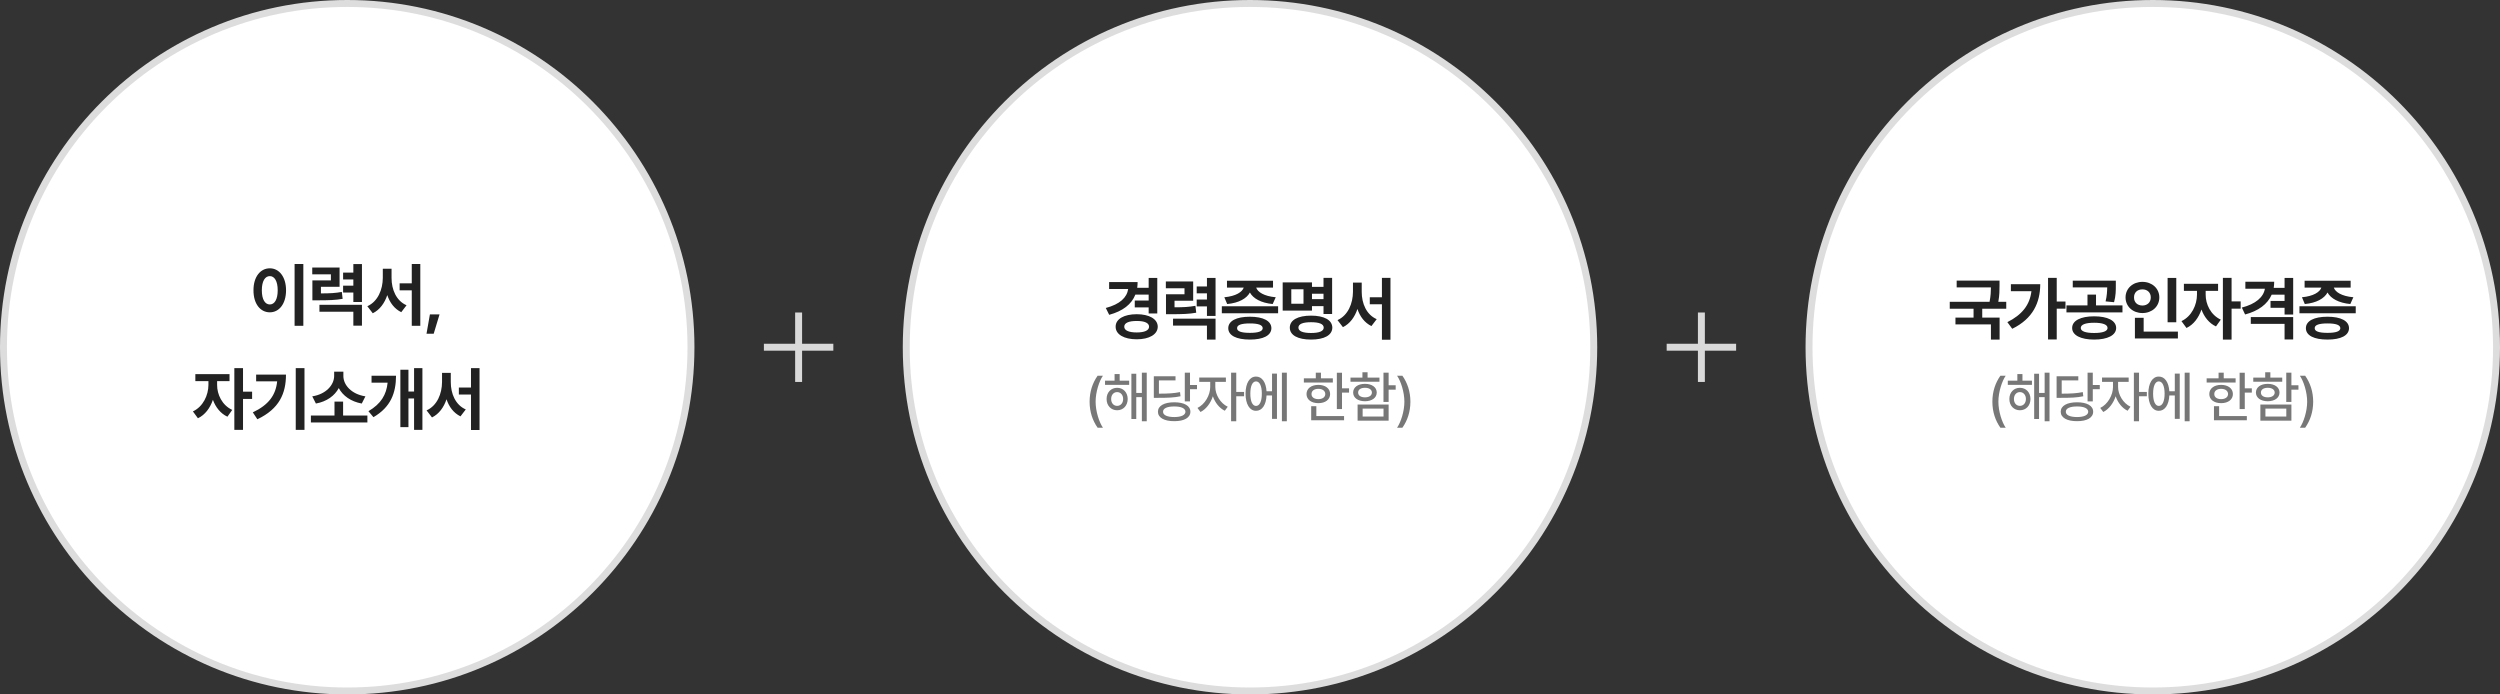 <svg width="720" height="200" viewBox="0 0 720 200" fill="none" xmlns="http://www.w3.org/2000/svg">
<rect x="0" y="0" width="720" height="200" fill="#333333" stroke="none"/>
<circle cx="100" cy="100" r="99" fill="white" stroke="#DDDDDD" stroke-width="2"/>
<path d="M87.361 76.023V93.836H84.842V76.023H87.361ZM77.713 77.273C80.389 77.273 82.381 79.734 82.381 83.602C82.381 87.508 80.389 89.949 77.713 89.949C74.978 89.949 72.986 87.508 73.006 83.602C72.986 79.734 74.978 77.273 77.713 77.273ZM77.713 79.519C76.326 79.519 75.408 80.965 75.408 83.602C75.408 86.258 76.326 87.684 77.713 87.684C79.061 87.684 79.978 86.258 79.978 83.602C79.978 80.965 79.061 79.519 77.713 79.519ZM97.799 77.059V82.606H92.428V84.5C95.074 84.5 96.637 84.412 98.443 84.07L98.678 86.062C96.607 86.434 94.732 86.492 91.295 86.492H89.967V80.75H95.299V79.012H89.928V77.059H97.799ZM104.244 76.043V86.981H101.764V84.246H98.814V82.273H101.764V80.477H98.814V78.504H101.764V76.043H104.244ZM104.244 87.781V93.797H101.764V89.773H91.998V87.781H104.244ZM112.768 80.047C112.768 83.387 114.115 86.629 117.084 87.918L115.561 89.91C113.588 88.943 112.27 87.176 111.537 84.988C110.756 87.312 109.389 89.217 107.357 90.223L105.795 88.191C108.842 86.824 110.229 83.387 110.248 80.047V77.391H112.768V80.047ZM121.049 76.023V93.836H118.588V83.621H115.092V81.609H118.588V76.023H121.049ZM126.584 90.555L124.904 96.121H122.834L123.811 90.555H126.584ZM62.529 110.867C62.51 113.582 63.955 116.707 66.885 118.055L65.498 120.008C63.516 119.1 62.1 117.283 61.318 115.145C60.518 117.498 59.062 119.49 57.002 120.457L55.557 118.484C58.525 117.098 60.01 113.797 60.029 110.867V109.773H56.26V107.742H66.103V109.773H62.529V110.867ZM69.99 106.023V112.801H72.607V114.891H69.99V123.797H67.49V106.023H69.99ZM87.693 106.023V123.797H85.174V106.023H87.693ZM82.361 107.879C82.361 113.27 80.467 117.742 74.119 120.75L72.811 118.758C77.4 116.59 79.422 113.777 79.822 109.832H73.768V107.879H82.361ZM105.807 119.676V121.668H89.537V119.676H96.334V115.652H98.814V119.676H105.807ZM98.893 108.309C98.893 110.848 101.178 113.523 105.24 114.148L104.186 116.219C101.061 115.652 98.736 113.982 97.564 111.766C96.393 113.973 94.088 115.662 90.982 116.219L89.928 114.148C93.951 113.523 96.217 110.828 96.236 108.309V107.039H98.893V108.309ZM121.654 106.023V123.797H119.252V114.754H117.631V123.016H115.307V106.492H117.631V112.762H119.252V106.023H121.654ZM114.057 108.211C114.037 113.172 112.553 117.234 107.553 120.145L106.107 118.426C109.73 116.297 111.283 113.689 111.635 110.203H107.006V108.211H114.057ZM129.826 110.047C129.826 113.387 131.174 116.629 134.143 117.918L132.619 119.91C130.646 118.943 129.328 117.176 128.596 114.988C127.814 117.312 126.447 119.217 124.416 120.223L122.854 118.191C125.9 116.824 127.287 113.387 127.307 110.047V107.391H129.826V110.047ZM138.107 106.023V123.836H135.646V113.621H132.15V111.609H135.646V106.023H138.107Z" fill="#222222"/>
<rect x="220" y="101" width="2" height="20" transform="rotate(-90 220 101)" fill="#D9D9D9"/>
<rect x="229" y="90" width="2" height="20" fill="#D9D9D9"/>
<circle cx="360" cy="100" r="99" fill="white" stroke="#DDDDDD" stroke-width="2"/>
<path d="M333.295 80.043V90.277H330.814V88.539H326.811V86.547H330.814V84.848H326.986C325.883 87.66 323.363 89.594 319.447 90.668L318.471 88.695C322.562 87.621 324.564 85.668 324.916 83.227H319.428V81.234H327.631C327.631 81.811 327.592 82.367 327.514 82.894H330.814V80.043H333.295ZM327.377 90.492C330.99 90.492 333.412 91.879 333.432 94.086C333.412 96.312 330.99 97.719 327.377 97.719C323.725 97.719 321.283 96.312 321.303 94.086C321.283 91.879 323.725 90.492 327.377 90.492ZM327.377 92.445C325.131 92.426 323.783 92.992 323.783 94.086C323.783 95.18 325.131 95.746 327.377 95.746C329.584 95.746 330.932 95.18 330.932 94.086C330.932 92.992 329.584 92.426 327.377 92.445ZM343.635 81.059V86.606H338.264V88.5C340.91 88.5 342.473 88.412 344.279 88.07L344.514 90.062C342.443 90.434 340.568 90.492 337.131 90.492H335.803V84.75H341.135V83.012H335.764V81.059H343.635ZM350.08 80.043V90.981H347.6V88.246H344.65V86.273H347.6V84.477H344.65V82.504H347.6V80.043H350.08ZM350.08 91.781V97.797H347.6V93.773H337.834V91.781H350.08ZM368.096 88.207V90.219H351.885V88.207H368.096ZM359.971 91.215C363.818 91.215 366.143 92.426 366.162 94.516C366.143 96.625 363.818 97.797 359.971 97.797C356.084 97.797 353.74 96.625 353.74 94.516C353.74 92.426 356.084 91.215 359.971 91.215ZM359.971 93.148C357.51 93.148 356.26 93.578 356.279 94.516C356.26 95.434 357.51 95.863 359.971 95.863C362.373 95.863 363.643 95.434 363.662 94.516C363.643 93.578 362.373 93.148 359.971 93.148ZM366.631 80.844V82.836H361.787C362.188 84.076 363.994 85.307 367.412 85.609L366.533 87.562C363.184 87.24 360.918 85.971 359.971 84.242C359.033 85.971 356.807 87.24 353.428 87.562L352.607 85.609C355.947 85.307 357.773 84.086 358.193 82.836H353.369V80.844H366.631ZM383.65 80.023V90.434H381.17V88.168H377.85V89.457H369.412V81.332H377.85V82.621H381.17V80.023H383.65ZM371.893 83.305V87.484H375.408V83.305H371.893ZM377.576 90.902C381.365 90.902 383.689 92.172 383.709 94.359C383.689 96.547 381.365 97.797 377.576 97.797C373.787 97.797 371.463 96.547 371.463 94.359C371.463 92.172 373.787 90.902 377.576 90.902ZM377.576 92.797C375.213 92.797 373.943 93.305 373.943 94.359C373.943 95.375 375.213 95.902 377.576 95.902C379.939 95.902 381.229 95.375 381.229 94.359C381.229 93.305 379.939 92.797 377.576 92.797ZM377.85 86.156H381.17V84.594H377.85V86.156ZM392.174 84.047C392.174 87.387 393.521 90.629 396.49 91.918L394.967 93.91C392.994 92.943 391.676 91.176 390.943 88.988C390.162 91.312 388.795 93.217 386.764 94.223L385.201 92.191C388.248 90.824 389.635 87.387 389.654 84.047V81.391H392.174V84.047ZM400.455 80.023V97.836H397.994V87.621H394.498V85.609H397.994V80.023H400.455Z" fill="#222222"/>
<path d="M313.803 115.688C313.819 112.75 314.647 110.297 316.116 108.203H317.647C316.569 109.75 315.537 112.906 315.537 115.688C315.537 118.484 316.569 121.625 317.647 123.188H316.116C314.647 121.094 313.819 118.641 313.803 115.688ZM325.2 109.641V110.844H318.247V109.641H320.997V107.734H322.466V109.641H325.2ZM321.731 111.688C323.512 111.688 324.762 113.016 324.778 114.906C324.762 116.812 323.512 118.156 321.731 118.156C319.981 118.156 318.684 116.812 318.7 114.906C318.684 113.016 319.981 111.688 321.731 111.688ZM321.731 112.922C320.716 112.922 320.012 113.75 320.012 114.906C320.012 116.094 320.716 116.891 321.731 116.891C322.731 116.891 323.466 116.094 323.466 114.906C323.466 113.75 322.731 112.922 321.731 112.922ZM330.262 107.328V121.328H328.856V114.375H327.247V120.672H325.841V107.641H327.247V113.156H328.856V107.328H330.262ZM342.722 107.328V110.875H344.737V112.094H342.722V115.594H341.222V107.328H342.722ZM338.191 115.859C341.05 115.859 342.831 116.859 342.831 118.578C342.831 120.297 341.05 121.312 338.191 121.297C335.3 121.312 333.487 120.297 333.487 118.578C333.487 116.859 335.3 115.859 338.191 115.859ZM338.191 117.062C336.159 117.047 334.941 117.609 334.956 118.578C334.941 119.547 336.159 120.109 338.191 120.109C340.175 120.109 341.394 119.547 341.409 118.578C341.394 117.609 340.175 117.047 338.191 117.062ZM338.55 108.359V109.562H333.769V113.375C336.527 113.367 338.081 113.281 339.847 112.922L339.987 114.125C338.112 114.516 336.441 114.578 333.409 114.578H332.3V108.359H338.55ZM350.009 111.453C350.009 113.672 351.462 116.141 353.587 117.141L352.744 118.297C351.173 117.539 349.931 115.961 349.306 114.125C348.658 116.133 347.345 117.859 345.744 118.656L344.869 117.484C346.994 116.469 348.541 113.828 348.541 111.453V109.969H345.384V108.734H353.056V109.969H350.009V111.453ZM356.041 107.328V112.875H358.291V114.125H356.041V121.328H354.556V107.328H356.041ZM370.609 107.328V121.328H369.188V107.328H370.609ZM367.766 107.594V120.641H366.344V113.891H364.766C364.641 116.625 363.469 118.328 361.734 118.312C359.906 118.328 358.719 116.406 358.719 113.375C358.719 110.344 359.906 108.438 361.734 108.453C363.438 108.438 364.594 110.055 364.766 112.688H366.344V107.594H367.766ZM361.734 109.844C360.719 109.844 360.094 111.141 360.094 113.375C360.094 115.609 360.719 116.906 361.734 116.906C362.766 116.906 363.406 115.609 363.406 113.375C363.406 111.141 362.766 109.844 361.734 109.844ZM386.497 107.344V111.844H388.528V113.078H386.497V117.812H385.012V107.344H386.497ZM383.856 108.969V110.172H375.512V108.969H378.95V107.328H380.434V108.969H383.856ZM379.684 110.844C381.7 110.844 383.075 111.891 383.075 113.484C383.075 115.078 381.7 116.109 379.684 116.109C377.653 116.109 376.278 115.078 376.278 113.484C376.278 111.891 377.653 110.844 379.684 110.844ZM379.684 111.984C378.497 111.984 377.7 112.562 377.716 113.484C377.7 114.391 378.497 114.953 379.684 114.953C380.872 114.953 381.669 114.391 381.684 113.484C381.669 112.562 380.872 111.984 379.684 111.984ZM387.091 119.828V121.031H377.622V116.984H379.106V119.828H387.091ZM399.925 107.328V110.953H401.956V112.219H399.925V115.766H398.441V107.328H399.925ZM399.925 116.5V121.156H390.987V116.5H399.925ZM392.441 117.672V119.953H398.456V117.672H392.441ZM397.284 108.75V109.938H388.941V108.75H392.378V107.219H393.862V108.75H397.284ZM393.112 110.547C395.128 110.547 396.503 111.547 396.503 113.047C396.503 114.562 395.128 115.547 393.112 115.562C391.066 115.547 389.706 114.562 389.706 113.047C389.706 111.547 391.066 110.547 393.112 110.547ZM393.112 111.688C391.925 111.672 391.128 112.203 391.144 113.047C391.128 113.922 391.925 114.438 393.112 114.438C394.3 114.438 395.097 113.922 395.112 113.047C395.097 112.203 394.3 111.672 393.112 111.688ZM406.197 115.688C406.181 118.641 405.353 121.094 403.884 123.188H402.353C403.431 121.625 404.463 118.484 404.463 115.688C404.463 112.906 403.431 109.75 402.353 108.203H403.884C405.353 110.297 406.181 112.75 406.197 115.688Z" fill="#777777"/>
<rect x="480" y="101" width="2" height="20" transform="rotate(-90 480 101)" fill="#D9D9D9"/>
<rect x="489" y="90" width="2" height="20" fill="#D9D9D9"/>
<circle cx="620" cy="100" r="99" fill="white" stroke="#DDDDDD" stroke-width="2"/>
<path d="M575.865 80.805V82.191C575.865 83.5 575.865 85.004 575.514 86.918H577.799V88.91H570.885V91.469H575.885V97.797H573.385V93.422H563.17V91.469H568.385V88.91H561.529V86.918H572.994C573.326 85.258 573.375 83.949 573.385 82.777H563.521V80.805H575.865ZM592.338 80.023V86.84H594.857V88.891H592.338V97.758H589.838V80.023H592.338ZM587.592 81.84C587.572 87.152 585.502 91.762 579.525 94.691L578.119 92.777C582.328 90.668 584.584 87.836 585.053 83.871H579.135V81.84H587.592ZM603.107 91.098C606.994 91.098 609.436 92.328 609.455 94.457C609.436 96.547 606.994 97.797 603.107 97.797C599.26 97.797 596.779 96.547 596.779 94.457C596.779 92.328 599.26 91.098 603.107 91.098ZM603.107 92.953C600.666 92.953 599.26 93.461 599.26 94.457C599.26 95.414 600.666 95.902 603.107 95.902C605.549 95.902 606.975 95.414 606.975 94.457C606.975 93.461 605.549 92.953 603.107 92.953ZM609.357 80.824V82.269C609.357 83.676 609.357 85.199 608.85 87.035L606.408 86.801C606.799 85.189 606.848 83.988 606.877 82.777H596.955V80.824H609.357ZM611.271 87.953V89.965H595.139V87.953H601.193V84.848H603.654V87.953H611.271ZM626.768 80.043V92.816H624.268V80.043H626.768ZM627.236 95.492V97.484H614.854V91.527H617.373V95.492H627.236ZM617.021 81.176C619.756 81.176 621.885 83.051 621.885 85.648C621.885 88.305 619.756 90.16 617.021 90.16C614.287 90.16 612.158 88.305 612.158 85.648C612.158 83.051 614.287 81.176 617.021 81.176ZM617.021 83.344C615.635 83.324 614.58 84.203 614.6 85.648C614.58 87.133 615.635 87.992 617.021 87.992C618.369 87.992 619.424 87.133 619.424 85.648C619.424 84.203 618.369 83.324 617.021 83.344ZM635.232 84.867C635.213 87.582 636.658 90.707 639.588 92.055L638.201 94.008C636.219 93.1 634.803 91.283 634.021 89.144C633.221 91.498 631.766 93.49 629.705 94.457L628.26 92.484C631.229 91.098 632.713 87.797 632.732 84.867V83.773H628.963V81.742H638.807V83.773H635.232V84.867ZM642.693 80.023V86.801H645.311V88.891H642.693V97.797H640.193V80.023H642.693ZM654.967 81.137C654.967 81.752 654.918 82.348 654.83 82.914H657.955V80.043H660.436V90.59H657.955V88.656H653.912V86.664H657.955V84.867H654.244C653.043 87.621 650.416 89.555 646.588 90.57L645.65 88.578C649.654 87.553 651.9 85.561 652.291 83.148H646.666V81.137H654.967ZM660.436 91.312V97.758H657.955V93.266H648.229V91.312H660.436ZM678.451 88.207V90.219H662.24V88.207H678.451ZM670.326 91.215C674.174 91.215 676.498 92.426 676.518 94.516C676.498 96.625 674.174 97.797 670.326 97.797C666.439 97.797 664.096 96.625 664.096 94.516C664.096 92.426 666.439 91.215 670.326 91.215ZM670.326 93.148C667.865 93.148 666.615 93.578 666.635 94.516C666.615 95.434 667.865 95.863 670.326 95.863C672.729 95.863 673.998 95.434 674.018 94.516C673.998 93.578 672.729 93.148 670.326 93.148ZM676.986 80.844V82.836H672.143C672.543 84.076 674.35 85.307 677.768 85.609L676.889 87.562C673.539 87.24 671.273 85.971 670.326 84.242C669.389 85.971 667.162 87.24 663.783 87.562L662.963 85.609C666.303 85.307 668.129 84.086 668.549 82.836H663.725V80.844H676.986Z" fill="#222222"/>
<path d="M573.803 115.688C573.819 112.75 574.647 110.297 576.116 108.203H577.647C576.569 109.75 575.537 112.906 575.537 115.688C575.537 118.484 576.569 121.625 577.647 123.188H576.116C574.647 121.094 573.819 118.641 573.803 115.688ZM585.2 109.641V110.844H578.247V109.641H580.997V107.734H582.466V109.641H585.2ZM581.731 111.688C583.512 111.688 584.762 113.016 584.778 114.906C584.762 116.812 583.512 118.156 581.731 118.156C579.981 118.156 578.684 116.812 578.7 114.906C578.684 113.016 579.981 111.688 581.731 111.688ZM581.731 112.922C580.716 112.922 580.012 113.75 580.012 114.906C580.012 116.094 580.716 116.891 581.731 116.891C582.731 116.891 583.466 116.094 583.466 114.906C583.466 113.75 582.731 112.922 581.731 112.922ZM590.262 107.328V121.328H588.856V114.375H587.247V120.672H585.841V107.641H587.247V113.156H588.856V107.328H590.262ZM602.722 107.328V110.875H604.737V112.094H602.722V115.594H601.222V107.328H602.722ZM598.191 115.859C601.05 115.859 602.831 116.859 602.831 118.578C602.831 120.297 601.05 121.312 598.191 121.297C595.3 121.312 593.487 120.297 593.487 118.578C593.487 116.859 595.3 115.859 598.191 115.859ZM598.191 117.062C596.159 117.047 594.941 117.609 594.956 118.578C594.941 119.547 596.159 120.109 598.191 120.109C600.175 120.109 601.394 119.547 601.409 118.578C601.394 117.609 600.175 117.047 598.191 117.062ZM598.55 108.359V109.562H593.769V113.375C596.527 113.367 598.081 113.281 599.847 112.922L599.987 114.125C598.112 114.516 596.441 114.578 593.409 114.578H592.3V108.359H598.55ZM610.009 111.453C610.009 113.672 611.462 116.141 613.587 117.141L612.744 118.297C611.173 117.539 609.931 115.961 609.306 114.125C608.658 116.133 607.345 117.859 605.744 118.656L604.869 117.484C606.994 116.469 608.541 113.828 608.541 111.453V109.969H605.384V108.734H613.056V109.969H610.009V111.453ZM616.041 107.328V112.875H618.291V114.125H616.041V121.328H614.556V107.328H616.041ZM630.609 107.328V121.328H629.188V107.328H630.609ZM627.766 107.594V120.641H626.344V113.891H624.766C624.641 116.625 623.469 118.328 621.734 118.312C619.906 118.328 618.719 116.406 618.719 113.375C618.719 110.344 619.906 108.438 621.734 108.453C623.438 108.438 624.594 110.055 624.766 112.688H626.344V107.594H627.766ZM621.734 109.844C620.719 109.844 620.094 111.141 620.094 113.375C620.094 115.609 620.719 116.906 621.734 116.906C622.766 116.906 623.406 115.609 623.406 113.375C623.406 111.141 622.766 109.844 621.734 109.844ZM646.497 107.344V111.844H648.528V113.078H646.497V117.812H645.012V107.344H646.497ZM643.856 108.969V110.172H635.512V108.969H638.95V107.328H640.434V108.969H643.856ZM639.684 110.844C641.7 110.844 643.075 111.891 643.075 113.484C643.075 115.078 641.7 116.109 639.684 116.109C637.653 116.109 636.278 115.078 636.278 113.484C636.278 111.891 637.653 110.844 639.684 110.844ZM639.684 111.984C638.497 111.984 637.7 112.562 637.716 113.484C637.7 114.391 638.497 114.953 639.684 114.953C640.872 114.953 641.669 114.391 641.684 113.484C641.669 112.562 640.872 111.984 639.684 111.984ZM647.091 119.828V121.031H637.622V116.984H639.106V119.828H647.091ZM659.925 107.328V110.953H661.956V112.219H659.925V115.766H658.441V107.328H659.925ZM659.925 116.5V121.156H650.987V116.5H659.925ZM652.441 117.672V119.953H658.456V117.672H652.441ZM657.284 108.75V109.938H648.941V108.75H652.378V107.219H653.862V108.75H657.284ZM653.112 110.547C655.128 110.547 656.503 111.547 656.503 113.047C656.503 114.562 655.128 115.547 653.112 115.562C651.066 115.547 649.706 114.562 649.706 113.047C649.706 111.547 651.066 110.547 653.112 110.547ZM653.112 111.688C651.925 111.672 651.128 112.203 651.144 113.047C651.128 113.922 651.925 114.438 653.112 114.438C654.3 114.438 655.097 113.922 655.112 113.047C655.097 112.203 654.3 111.672 653.112 111.688ZM666.197 115.688C666.181 118.641 665.353 121.094 663.884 123.188H662.353C663.431 121.625 664.463 118.484 664.463 115.688C664.463 112.906 663.431 109.75 662.353 108.203H663.884C665.353 110.297 666.181 112.75 666.197 115.688Z" fill="#777777"/>
</svg>
